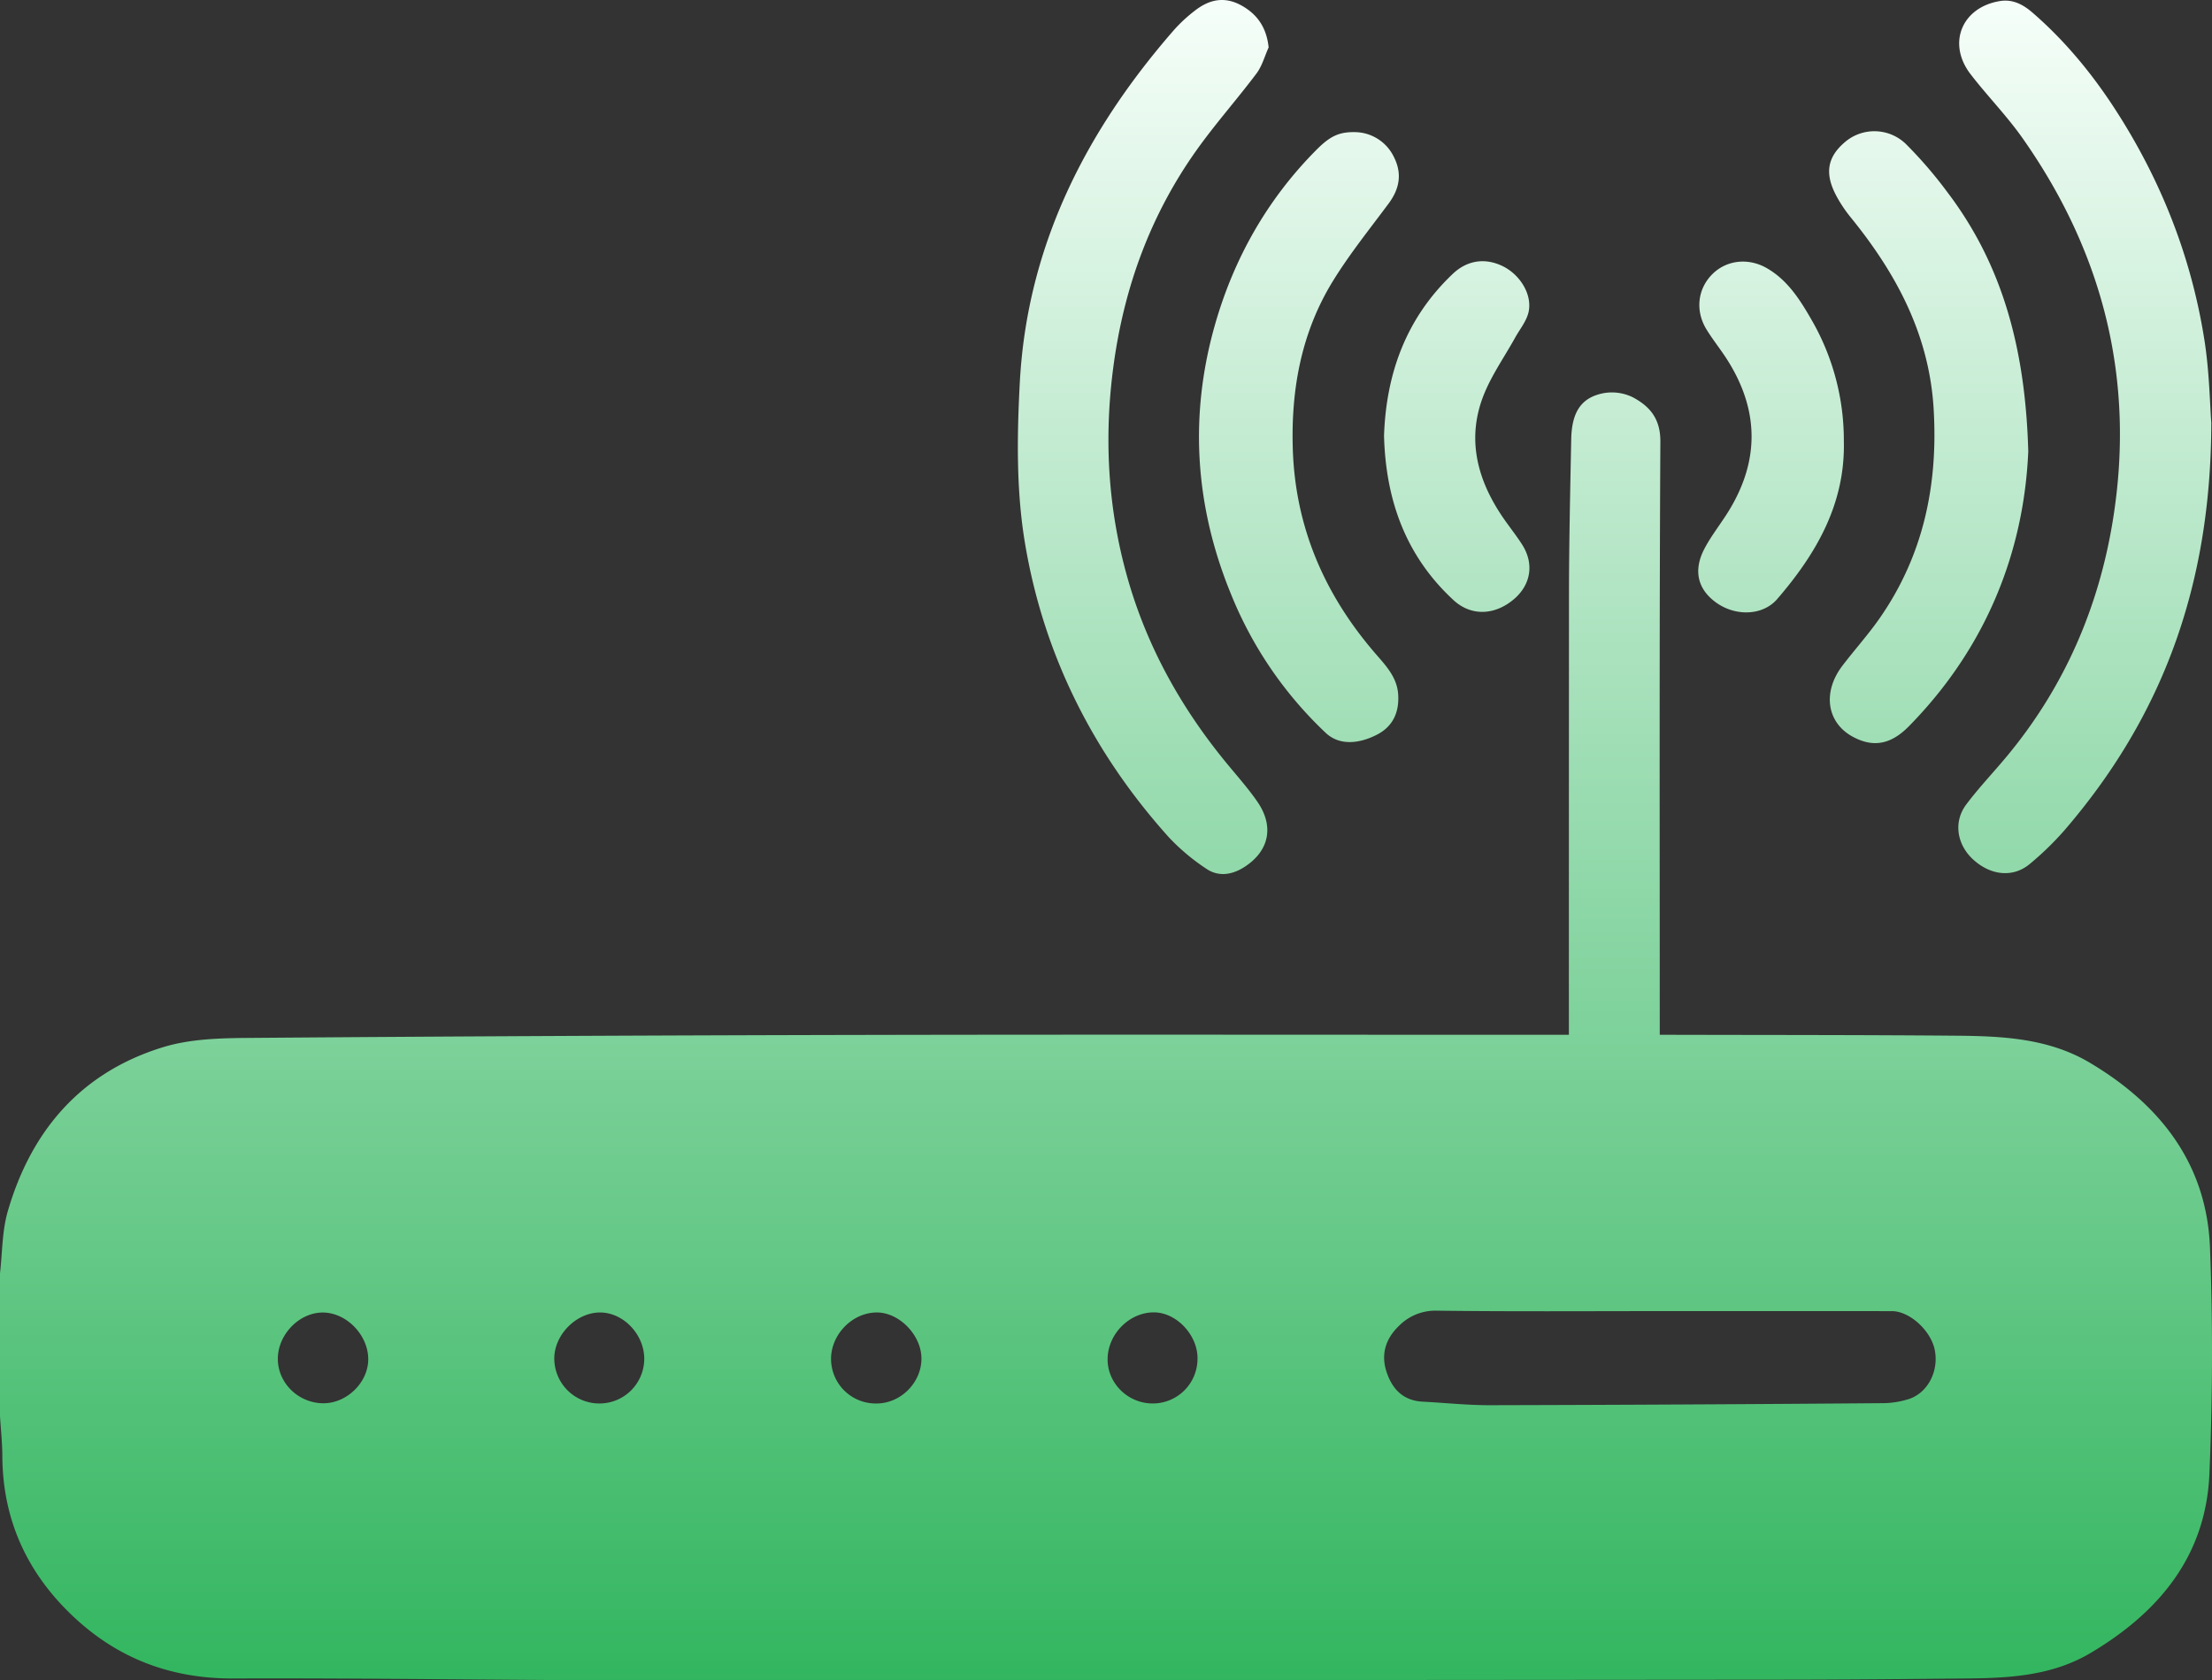 <svg id="Group_93" data-name="Group 93" xmlns="http://www.w3.org/2000/svg" xmlns:xlink="http://www.w3.org/1999/xlink" width="1003.917" height="762.757" viewBox="0 0 1003.917 762.757">
  <rect x="0" y="0" width="1003.917" height="762.757" fill="#333333" stroke="none"/>
  <defs>
    <linearGradient id="linear-gradient" x1="0.5" x2="0.5" y2="1" gradientUnits="objectBoundingBox">
      <stop offset="0" stop-color="#f8fffb"/>
      <stop offset="1" stop-color="#31b55e"/>
    </linearGradient>
    <clipPath id="clip-path">
      <rect id="Rectangle_18" data-name="Rectangle 18" width="1003.917" height="762.757" fill="url(#linear-gradient)"/>
    </clipPath>
  </defs>
  <g id="Group_92" data-name="Group 92" clip-path="url(#clip-path)">
    <path id="Path_8953" data-name="Path 8953" d="M0,577.941c1.095-9.36.921-19.086,3.5-28.015,10.65-36.809,33.384-63.242,70.591-74.62,12.167-3.721,25.677-4.081,38.587-4.18q141.357-1.093,282.72-1.364c102.84-.209,205.679-.048,308.52-.048h8.119v-6.577q0-97.319.047-194.64c.048-23.04.56-46.078,1.017-69.115.247-12.427,4.574-19.014,14.83-20.944a21.554,21.554,0,0,1,13.217,1.944c7.624,4.091,12.468,9.679,12.41,20.066-.488,87.557-.278,175.119-.278,262.68v6.585c2.714,0,4.892,0,7.069,0,42.581.109,85.163.037,127.743.408,20.842.182,41.775,1.205,60.37,12.265,31.922,18.986,53.06,45.829,54.542,83.987,1.324,34.117,1.176,68.377-.255,102.492-1.56,37.2-22.6,62.727-53.654,81.282-17.435,10.416-36.548,11.531-55.95,11.727-27.7.278-55.405.527-83.108.554q-256.889.243-513.776.321c-63.444-.018-126.889-1.091-190.331-.863-28.118.1-52.1-8.9-72.368-27.852-21.07-19.7-32.359-43.97-32.5-73.131-.029-6.089-.7-12.176-1.07-18.264v-64.7m753.753,17.185c-33.848,0-67.7.24-101.541-.191a23.213,23.213,0,0,0-17.36,6.972c-5.9,5.691-8.23,12.748-5.556,20.835,2.61,7.889,7.607,13.039,16.428,13.5,10.2.533,20.4,1.631,30.6,1.606q88.644-.206,177.285-.924a40.167,40.167,0,0,0,13.106-2c8.628-3.1,13.334-13.072,11.328-22.411-1.87-8.71-11.433-17.364-19.4-17.371q-52.444-.05-104.891-.016M397.832,637.064c11.064,0,20.573-9.679,20.363-20.716-.2-10.5-10.158-20.621-20.26-20.6-11.039.026-20.754,9.9-20.764,21.1a20.266,20.266,0,0,0,20.661,20.211m-125.4,0a20.337,20.337,0,0,0,19.963-20.306c-.031-11.113-9.543-21.042-20.114-21-10.669.046-20.594,9.959-20.718,20.693a20.454,20.454,0,0,0,20.869,20.611m271.059-20.331c.153-10.608-9.43-20.893-19.587-21.022-11.048-.141-20.877,9.481-21.209,20.763-.327,11.1,8.916,20.483,20.293,20.59a20.3,20.3,0,0,0,20.5-20.331m-417.392.152c.04,10.88,9.231,19.914,20.43,20.085,10.757.164,20.613-9.4,20.6-20-.011-11.086-10.04-21.3-20.811-21.189-10.671.107-20.264,10.118-20.222,21.1m874.348-462.734c-5.915-37.474-19.608-72.174-40.177-104.067-10.614-16.455-22.987-31.511-37.848-44.372C918.266,2.118,913.54-.467,907.7.479c-17.338,2.807-24.094,19.243-13.366,33.187,7.581,9.853,16.388,18.807,23.53,28.948,36.7,52.116,51.238,109.817,41.153,172.968-6.38,39.943-22.032,76.116-48.011,107.478-6.155,7.431-12.872,14.428-18.645,22.136-5.924,7.909-4.214,18.261,3.239,25.02,8.024,7.277,18.139,8.258,25.7,1.879a137.716,137.716,0,0,0,15.566-15.117c44.16-51.249,66.626-110.638,66.732-185.1-.642-8.174-.845-23.116-3.151-37.724M563.668,2.611c-7.945-4.488-14.92-2.851-21.521,2.336a68.742,68.742,0,0,0-9.376,8.712c-40.1,45.99-66.657,98.2-69.932,159.993-1.272,24-1.637,48.617,2.234,72.191,8.347,50.846,30.85,95.771,65.441,134.248a95.162,95.162,0,0,0,16.938,14.217c5.551,3.826,11.739,2.819,17.31-.76,11.3-7.255,13.63-18.483,5.859-29.7-3.9-5.631-8.447-10.828-12.839-16.106-21.034-25.274-36.907-53.333-45.961-85.059-9.047-31.7-10.86-63.873-6.479-96.513C510.142,130.4,522.2,97.426,543.169,68c8.5-11.924,18.287-22.919,27.087-34.64,2.555-3.4,3.712-7.853,5.511-11.825-.9-8.8-4.958-14.888-12.1-18.923M597.4,68.076c-22.32,22.479-37.479,49.348-46.056,79.587-11.677,41.168-8.993,81.939,7.163,121.568A178.122,178.122,0,0,0,601.718,332.7c6.531,6.131,15.806,4.642,23.318.721,7.171-3.742,10-10.081,9.54-18.052-.467-8.1-5.847-13.474-10.648-19.064-22.894-26.655-36.081-57.137-37.193-92.539-.85-27.1,3.911-52.989,18.252-76.265,7.556-12.265,16.678-23.579,25.286-35.18,4.885-6.583,6.133-13.429,2.457-20.831a19.891,19.891,0,0,0-17.225-11.5c-7.5-.212-11.6,1.536-18.106,8.084m286.333,19.05a194.1,194.1,0,0,0-18.864-21.878,20.548,20.548,0,0,0-27.455-.821c-8.447,7.123-9.5,14.939-3.275,25.773a62.084,62.084,0,0,0,5.636,8.252c20.8,25.548,35.821,53.4,37.819,87.268,2.032,34.467-4.645,66.419-24.575,95-5.191,7.443-11.321,14.227-16.831,21.456-9.249,12.133-7.06,26.04,4.943,32.376,8.845,4.669,16.832,3.641,25.19-4.858,35.2-35.785,52.24-79.29,54.213-124.791-1.285-45.735-11.32-84.29-36.8-117.776m-61.645,57.9c-5.2-9.033-10.787-17.875-20.193-23.293-8.385-4.832-18.265-3.71-24.7,2.665-6.693,6.634-7.916,16.56-2.755,25.049,2.789,4.589,6.207,8.793,9.121,13.312,14.695,22.782,15.289,45.853,1.08,69.077-3.58,5.85-7.966,11.252-11.123,17.308-5.185,9.941-2.948,18.526,5.547,24.511,8.748,6.164,20.984,5.849,27.523-1.737,17.724-20.561,30.922-43.213,30.24-71.656a109.343,109.343,0,0,0-14.74-55.235M659.706,272.431c7.775,7.189,18.444,7.068,27.271-.352,7.836-6.586,9.419-16.187,3.823-24.921-3.1-4.841-6.8-9.3-9.929-14.125-10.813-16.639-15.011-34.567-7.579-53.5,3.622-9.225,9.524-17.552,14.369-26.3,2.137-3.857,5.207-7.533,6.1-11.67,1.724-7.967-3.973-17.017-11.873-20.809-8.083-3.88-16.133-2.529-22.554,3.565-21.176,20.1-30.226,45.267-31.188,73.47.772,29.319,9.908,54.627,31.558,74.642" transform="translate(0 0)" fill="url(#linear-gradient)"/>
  </g>
</svg>
